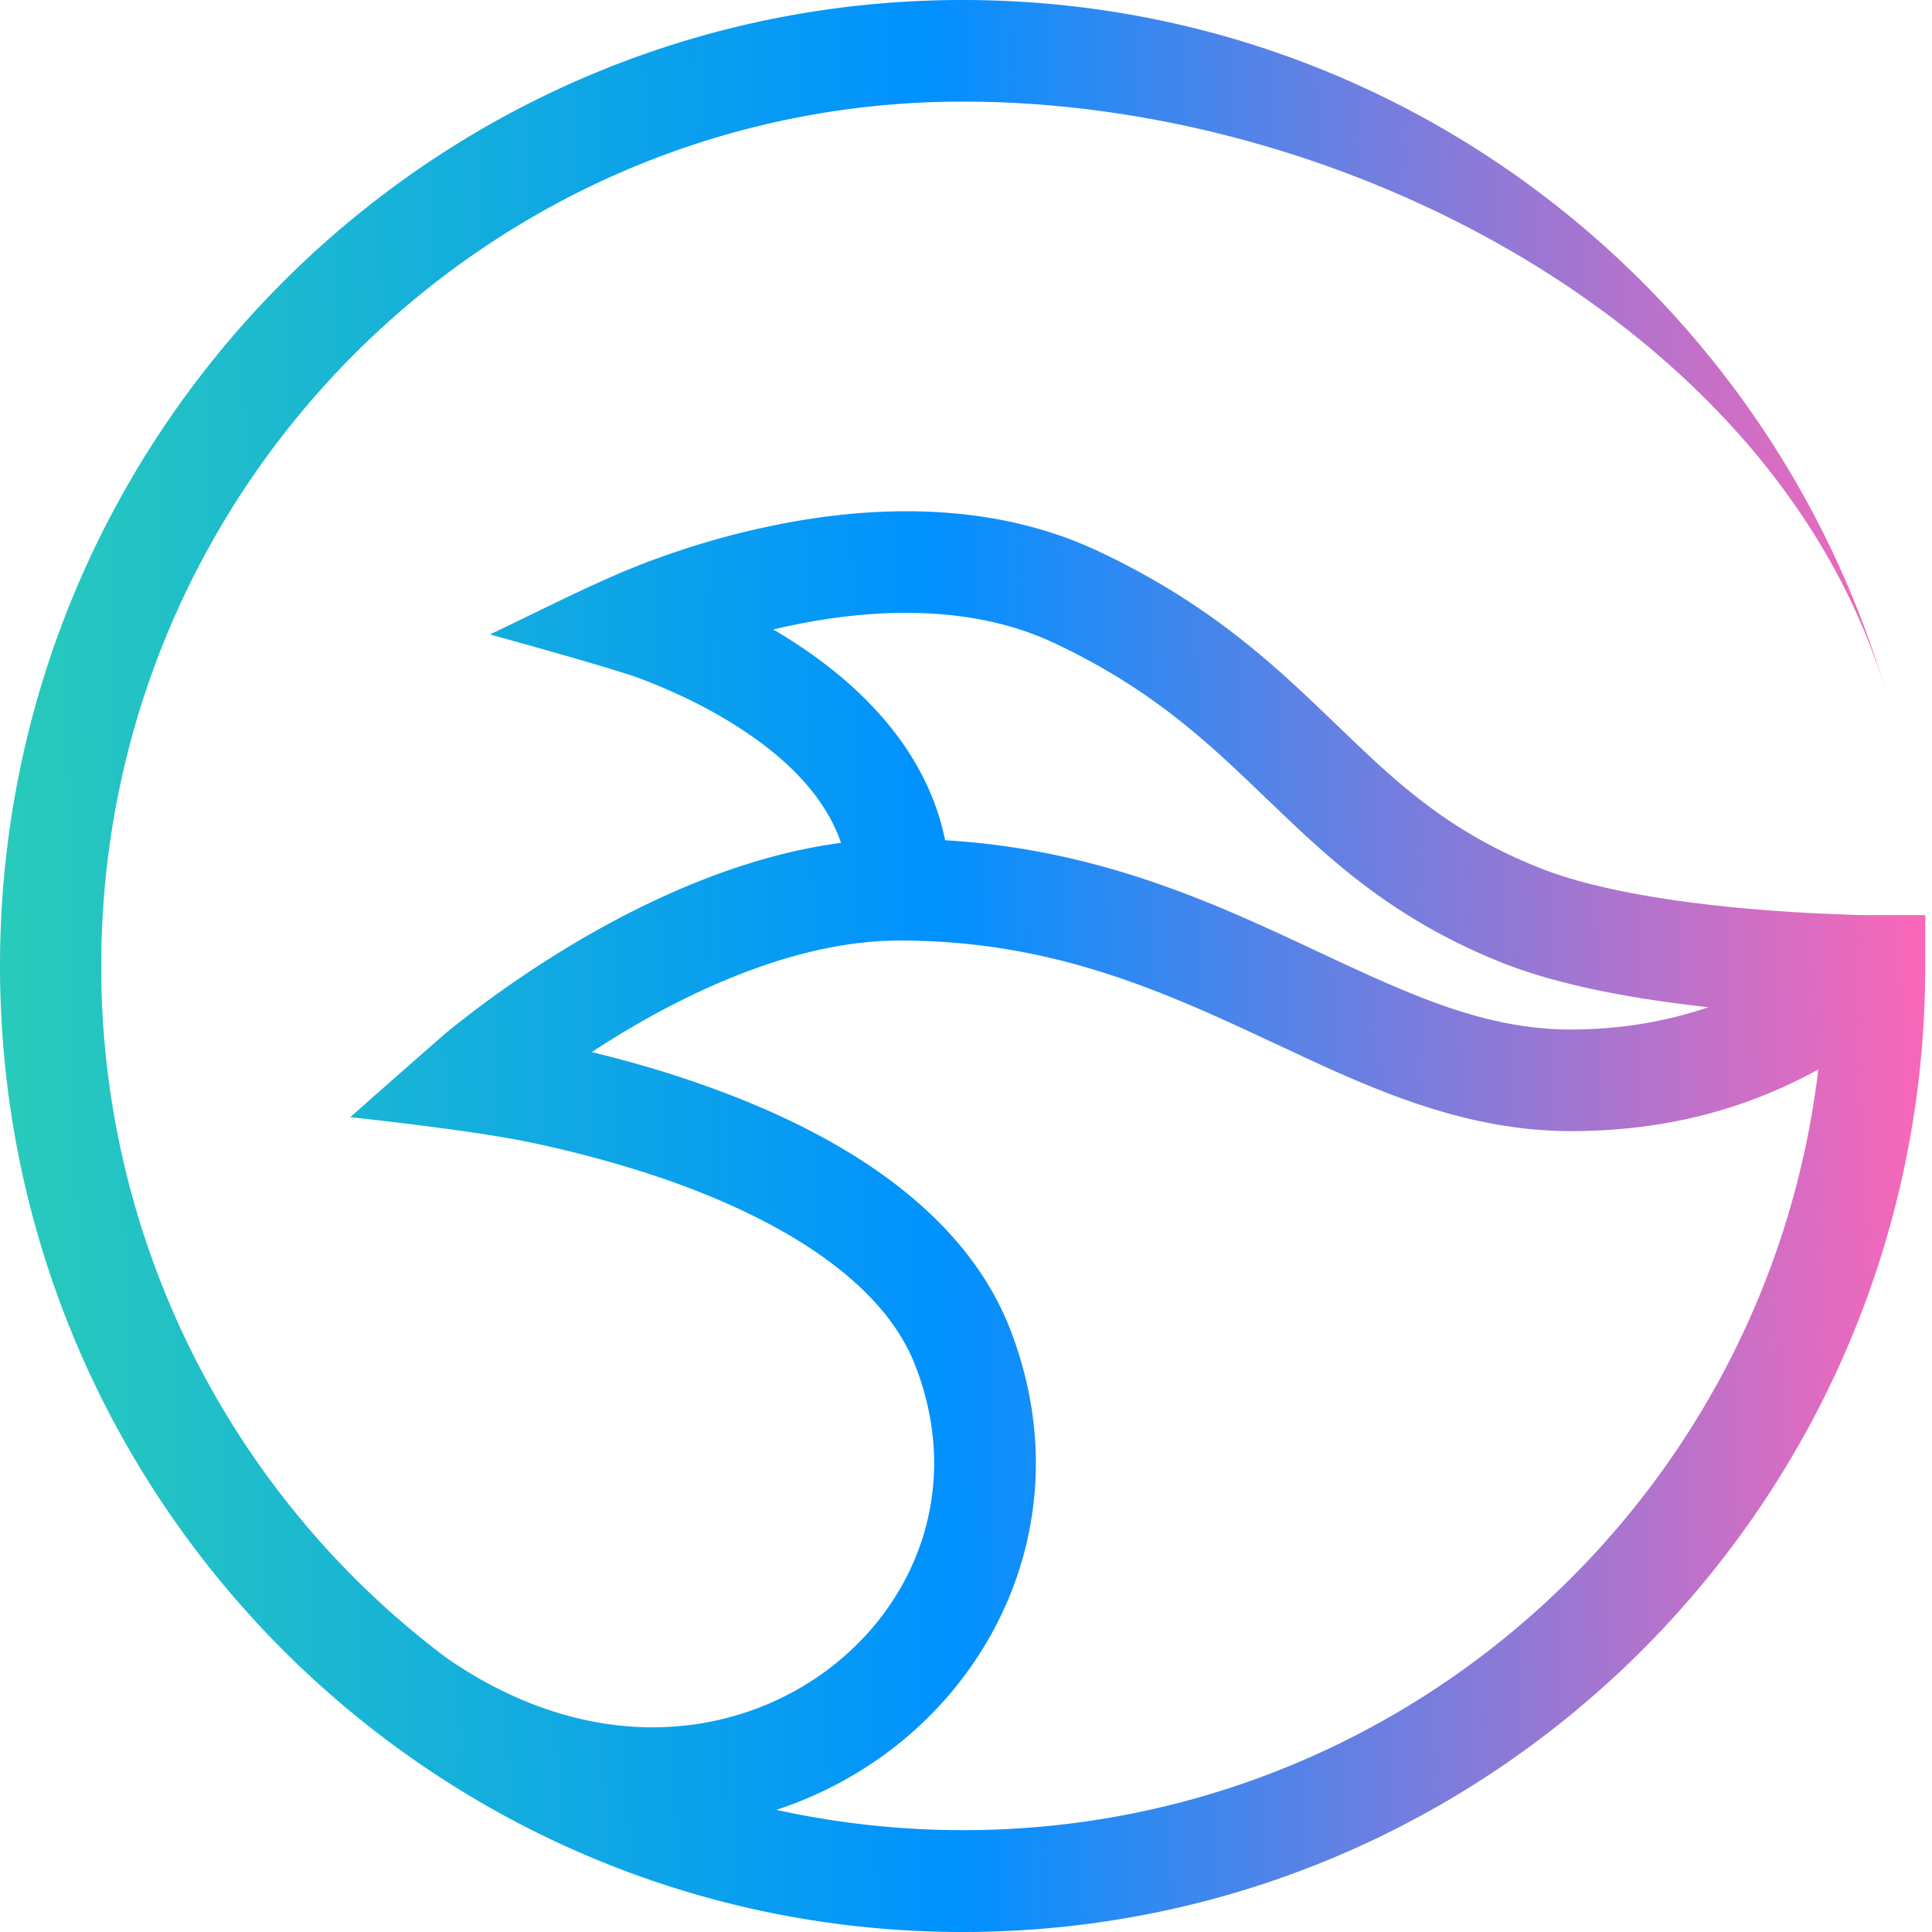 <?xml version="1.0" encoding="UTF-8" standalone="no"?>
<svg
   width="48"
   height="48"
   viewBox="0 0 48 48"
   fill="none"
   version="1.1"
   id="svg4"
   sodipodi:docname="mantaPacific.svg"
   inkscape:version="1.3 (0e150ed6c4, 2023-07-21)"
   xmlns:inkscape="http://www.inkscape.org/namespaces/inkscape"
   xmlns:sodipodi="http://sodipodi.sourceforge.net/DTD/sodipodi-0.dtd"
   xmlns="http://www.w3.org/2000/svg"
   xmlns:svg="http://www.w3.org/2000/svg">
  <sodipodi:namedview
     id="namedview4"
     pagecolor="#ffffff"
     bordercolor="#666666"
     borderopacity="1.0"
     inkscape:showpageshadow="2"
     inkscape:pageopacity="0.0"
     inkscape:pagecheckerboard="0"
     inkscape:deskcolor="#d1d1d1"
     inkscape:zoom="18.509434"
     inkscape:cx="62.265545"
     inkscape:cy="24.014781"
     inkscape:window-width="3840"
     inkscape:window-height="2091"
     inkscape:window-x="0"
     inkscape:window-y="32"
     inkscape:window-maximized="1"
     inkscape:current-layer="svg4" />
  <path
     fill-rule="evenodd"
     clip-rule="evenodd"
     d="M 11.12,41.21 A 21.472,21.472 0 0 1 2.515,24 c 0,-11.857 9.586,-21.476 21.402,-21.476 9.755,0 20.407,5.85 22.98,14.81 C 44.018,7.325 34.822,0 23.917,0 10.71,0 0,10.748 0,24 0,37.252 10.71,48 23.917,48 37.123,48 47.833,37.252 47.833,24 v -1.265 h -1.488 c -0.156,0 -0.377,-0.007 -0.663,-0.02 a 41.47,41.47 0 0 1 -2.223,-0.137 c -1.793,-0.156 -3.84,-0.463 -5.231,-1.024 -2.243,-0.9 -3.51,-2.087 -4.953,-3.482 l -0.084,-0.078 c -1.45,-1.396 -3.074,-2.968 -5.901,-4.298 -2.782,-1.311 -5.856,-1.102 -8.111,-0.633 a 20.179,20.179 0 0 0 -2.827,0.802 c -0.351,0.124 -0.63,0.242 -0.826,0.32 -1.137,0.482 -2.242,1.05 -3.353,1.578 0,0 2.19,0.6 3.269,0.94 0.039,0.012 0.097,0.032 0.182,0.058 0.162,0.052 0.396,0.137 0.676,0.254 0.572,0.235 1.319,0.58 2.06,1.063 1.17,0.75 2.138,1.702 2.535,2.863 -2.477,0.326 -4.803,1.422 -6.545,2.446 a 27.523,27.523 0 0 0 -2.548,1.709 c -0.305,0.234 -0.552,0.43 -0.721,0.567 a 531.64,531.64 0 0 0 -2.379,2.093 c 0,0 2.886,0.307 4.31,0.594 0.948,0.19 2.222,0.502 3.56,0.965 1.34,0.47 2.691,1.083 3.816,1.872 1.124,0.79 1.95,1.696 2.352,2.74 1.183,3.038 0.02,5.993 -2.313,7.656 -2.308,1.643 -5.81,2.034 -9.314,-0.379 l 0.007,0.007 z m 8.163,3.757 a 9.748,9.748 0 0 0 2.612,-1.317 c 3.172,-2.263 4.842,-6.41 3.198,-10.637 -0.65,-1.663 -1.885,-2.928 -3.256,-3.893 -1.378,-0.966 -2.957,-1.67 -4.426,-2.185 -0.962,-0.34 -1.898,-0.6 -2.71,-0.796 0.292,-0.189 0.598,-0.385 0.93,-0.58 1.936,-1.142 4.38,-2.192 6.72,-2.192 3.528,0 6.154,1.09 8.663,2.25 0.227,0.105 0.455,0.216 0.689,0.32 2.242,1.056 4.594,2.165 7.33,2.165 2.737,0 4.719,-0.75 6.142,-1.532 -1.267,10.643 -10.294,18.9 -21.245,18.9 A 21.65,21.65 0 0 1 19.296,44.967 Z M 42.446,25.024 c -0.943,0.32 -2.087,0.554 -3.419,0.554 -2.145,0 -3.99,-0.86 -6.33,-1.956 -0.208,-0.098 -0.416,-0.196 -0.63,-0.294 C 29.72,22.239 27.01,21.085 23.481,20.876 23.007,18.535 21.239,16.93 19.718,15.952 a 10.7,10.7 0 0 0 -0.507,-0.313 c 0.15,-0.032 0.306,-0.072 0.468,-0.104 2.04,-0.424 4.472,-0.528 6.532,0.45 2.444,1.154 3.828,2.485 5.264,3.867 l 0.052,0.046 c 1.475,1.422 3.042,2.915 5.765,4.01 1.514,0.607 3.477,0.933 5.154,1.116 z"
     fill="url(#a)"
     id="path1"
     style="fill:url(#a)" />
  <defs
     id="defs4">
    <linearGradient
       id="a"
       x1="-0.429"
       y1="24.444"
       x2="48.262"
       y2="23.556"
       gradientUnits="userSpaceOnUse">
      <stop
         stop-color="#29CCB9"
         id="stop2" />
      <stop
         offset=".49"
         stop-color="#0091FF"
         id="stop3" />
      <stop
         offset="1"
         stop-color="#FF66B7"
         id="stop4" />
    </linearGradient>
  </defs>
</svg>
